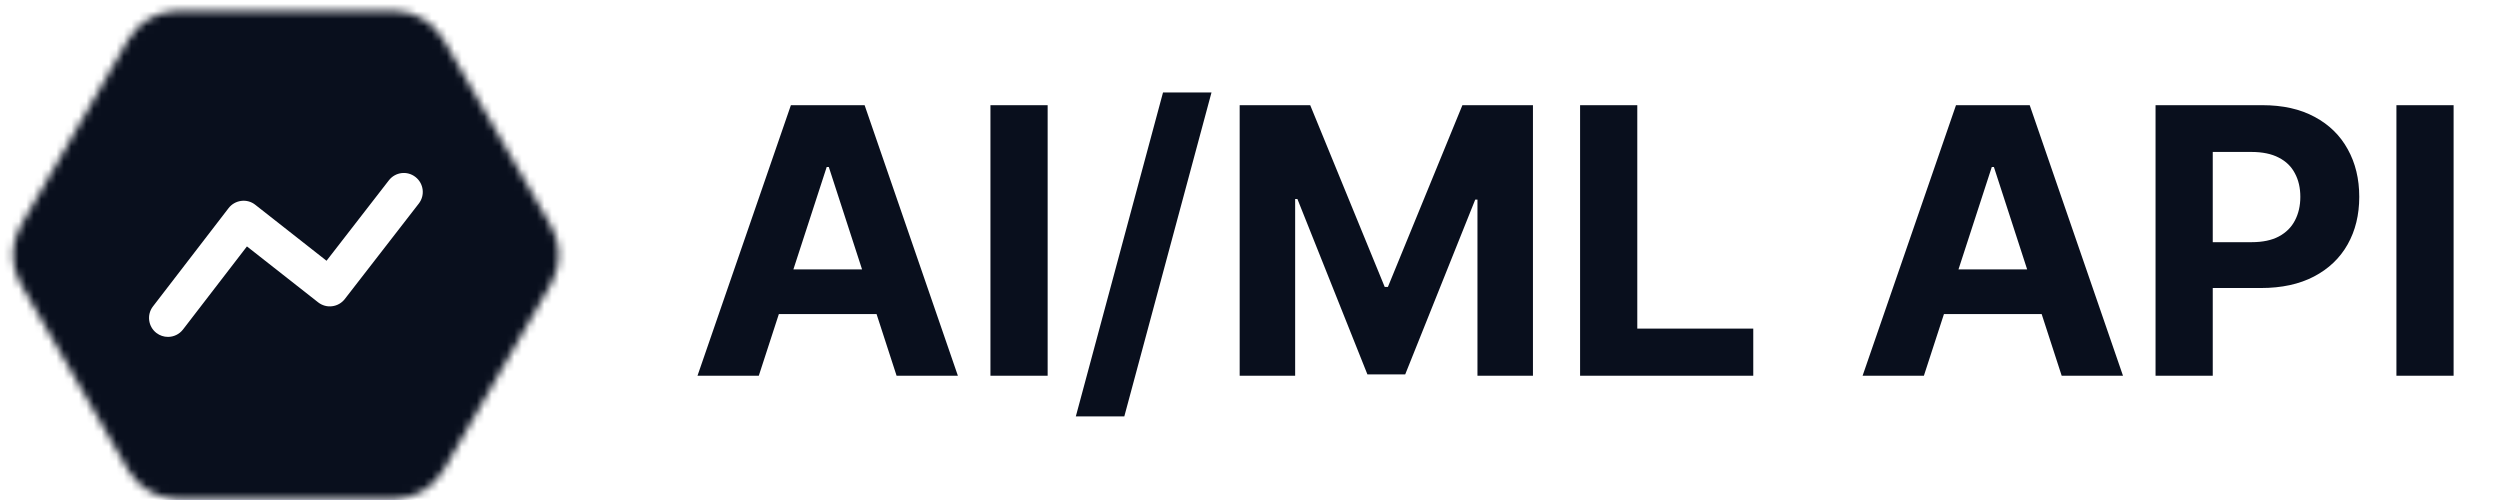<svg width="333" height="67" viewBox="0 0 333 67" fill="none" xmlns="http://www.w3.org/2000/svg">
<g clip-path="url(#clip0_10911_2646)">
<mask id="mask0_10911_2646" style="mask-type:alpha" maskUnits="userSpaceOnUse" x="1" y="1" width="74" height="66">
<path d="M73.392 30.093C74.772 32.484 74.772 35.429 73.392 37.82L59.078 62.612C57.698 65.003 55.148 66.475 52.387 66.475H23.759C20.999 66.475 18.448 65.003 17.068 62.612L2.754 37.82C1.374 35.429 1.374 32.484 2.754 30.093L17.068 5.301C18.448 2.91 20.999 1.438 23.759 1.438L52.387 1.438C55.148 1.438 57.698 2.91 59.078 5.301L73.392 30.093Z" fill="#D9D9D9"/>
</mask>
<g mask="url(#mask0_10911_2646)">
<g filter="url(#filter0_f_10911_2646)">
<path d="M55.308 41.162C84.649 27.118 31.97 -74.707 40.501 -41.362C46.04 -19.713 26.709 -22.95 28.668 -11.001C30.041 -2.631 30.351 3.737 29.34 8.631C28.121 14.528 27.777 24.518 30.637 29.817C35.577 38.969 39.14 48.901 55.308 41.162Z" fill="#D6FFF4"/>
</g>
<g filter="url(#filter1_f_10911_2646)">
<path d="M-12.471 -12.245C-7.072 -11.678 0.268 -9.635 10.839 -5.042C36.085 5.928 38.824 49.718 23.479 63.194C8.708 76.167 -92.461 54.573 -79.581 53.54C-16.979 48.519 3.265 37.88 -18.389 13.289C-23.606 7.365 -20.322 -13.07 -12.471 -12.245Z" fill="#84DBFF"/>
</g>
<g filter="url(#filter2_f_10911_2646)">
<path d="M70.24 101.343C97.107 88.484 48.87 -4.755 56.682 25.778C61.754 45.602 44.053 42.638 45.847 53.58C47 60.611 47.334 66.1 46.667 70.418C45.746 76.369 45.382 86.651 48.194 91.976C52.456 100.046 56.035 108.143 70.24 101.343Z" fill="#B0009A"/>
</g>
<g filter="url(#filter3_f_10911_2646)">
<path d="M78.141 10.21C66.493 -5.435 18.298 34.273 35.271 26.301C46.292 21.125 47.172 32.575 53.404 30.352C54.77 29.864 56.043 29.455 57.234 29.127C63.258 27.466 77.364 25.81 80.431 20.365C81.772 17.984 81.672 14.953 78.141 10.21Z" fill="#FF4CE9"/>
</g>
<g filter="url(#filter4_f_10911_2646)">
<path d="M67.172 49.153C56.227 30.598 -35.419 81.194 -5.811 70.707C13.412 63.899 9.681 77.823 20.24 74.831C27.425 72.795 32.908 71.715 37.103 71.691C42.378 71.661 50.316 71.29 54.863 68.614C63.416 63.581 73.504 59.888 67.172 49.153Z" fill="#1C38FF"/>
</g>
<path d="M-3.984 -0.328C-3.984 -4.595 -0.525 -8.055 3.742 -8.055H67.891C72.158 -8.055 75.617 -4.595 75.617 -0.328V67.379C75.617 71.646 72.158 75.105 67.891 75.105H3.742C-0.525 75.105 -3.984 71.646 -3.984 67.379V-0.328Z" fill="white"/>
</g>
<mask id="mask1_10911_2646" style="mask-type:alpha" maskUnits="userSpaceOnUse" x="1" y="1" width="74" height="66">
<path d="M73.392 30.093C74.772 32.484 74.772 35.429 73.392 37.82L59.078 62.612C57.698 65.003 55.148 66.475 52.387 66.475H23.759C20.999 66.475 18.448 65.003 17.068 62.612L2.754 37.82C1.374 35.429 1.374 32.484 2.754 30.093L17.068 5.301C18.448 2.91 20.999 1.438 23.759 1.438L52.387 1.438C55.148 1.438 57.698 2.91 59.078 5.301L73.392 30.093Z" fill="#D9D9D9"/>
</mask>
<g mask="url(#mask1_10911_2646)">
<g filter="url(#filter5_f_10911_2646)">
<path d="M55.327 41.162C84.668 27.118 31.989 -74.707 40.52 -41.362C46.059 -19.713 26.728 -22.95 28.687 -11.001C31.464 5.933 29.892 14.671 21.828 19.591C34.949 26.388 31.854 52.398 55.327 41.162Z" fill="#D6FFF4"/>
</g>
<g filter="url(#filter6_f_10911_2646)">
<path d="M-39.74 -5.811C-23.019 -3.623 -28.799 -22.262 10.839 -5.039C36.085 5.931 38.824 49.722 23.479 63.198C8.708 76.17 -92.461 54.577 -79.581 53.544C-2.7 47.377 10.296 32.738 -39.74 -5.811Z" fill="#00AAF0"/>
</g>
<g filter="url(#filter7_f_10911_2646)">
<path d="M70.236 101.343C97.103 88.484 48.866 -4.755 56.678 25.778C61.75 45.602 44.049 42.638 45.843 53.58C48.386 69.085 46.946 77.086 39.562 81.591C51.577 87.815 48.743 111.632 70.236 101.343Z" fill="#B0009A"/>
</g>
<g filter="url(#filter8_f_10911_2646)">
<path d="M78.141 10.21C66.493 -5.435 18.298 34.273 35.271 26.301C46.292 21.125 47.172 32.575 53.404 30.352C62.237 27.201 67.205 27.309 70.983 31.511C72.888 23.319 87.459 22.726 78.141 10.21Z" fill="#F900DA"/>
</g>
<g filter="url(#filter9_f_10911_2646)">
<path d="M67.172 49.153C56.227 30.598 -35.419 81.194 -5.811 70.707C13.412 63.899 9.681 77.823 20.24 74.831C35.204 70.59 42.786 70.498 46.723 75.454C53.285 65.377 75.928 63.998 67.172 49.153Z" fill="#1C38FF"/>
</g>
<path d="M75.988 -20.297H-22.195V80.097H75.988V-20.297Z" fill="#090F1D"/>
</g>
<path fill-rule="evenodd" clip-rule="evenodd" d="M22.374 44.874C21.836 44.874 21.294 44.703 20.837 44.353C19.733 43.501 19.524 41.917 20.376 40.813L30.446 27.724C30.857 27.189 31.466 26.843 32.132 26.759C32.812 26.671 33.478 26.859 34.006 27.28L43.494 34.733L51.795 24.023C52.65 22.916 54.231 22.711 55.335 23.572C56.438 24.427 56.64 26.012 55.786 27.112L45.927 39.831C45.517 40.362 44.911 40.709 44.245 40.789C43.572 40.88 42.906 40.685 42.374 40.271L32.892 32.822L24.376 43.888C23.878 44.534 23.131 44.874 22.374 44.874Z" fill="white"/>
<path d="M101.071 50.048H92.906L105.347 14.01H115.166L127.59 50.048H119.425L110.397 22.245H110.116L101.071 50.048ZM100.561 35.882H119.847V41.83H100.561V35.882ZM139.547 14.01V50.048H131.927V14.01H139.547ZM161.371 12.32L149.757 55.468H143.299L154.913 12.32H161.371ZM165.124 14.01H174.52L184.445 38.223H184.867L194.792 14.01H204.189V50.048H196.798V26.591H196.499L187.173 49.872H182.14L172.814 26.503H172.514V50.048H165.124V14.01ZM210.467 50.048V14.01H218.087V43.766H233.535V50.048H210.467ZM256.262 50.048H248.098L260.539 14.01H270.357L282.782 50.048H274.616L265.588 22.245H265.306L256.262 50.048ZM255.753 35.882H275.038V41.83H255.753V35.882ZM287.119 50.048V14.01H301.337C304.071 14.01 306.398 14.532 308.323 15.576C310.247 16.608 311.713 18.045 312.723 19.887C313.742 21.717 314.253 23.829 314.253 26.222C314.253 28.615 313.736 30.727 312.704 32.557C311.672 34.387 310.177 35.812 308.218 36.833C306.27 37.853 303.912 38.364 301.142 38.364H292.081V32.258H299.911C301.378 32.258 302.586 32.005 303.535 31.501C304.499 30.985 305.215 30.275 305.682 29.372C306.164 28.457 306.404 27.407 306.404 26.222C306.404 25.025 306.164 23.981 305.682 23.09C305.215 22.186 304.499 21.488 303.535 20.996C302.573 20.491 301.355 20.239 299.876 20.239H294.739V50.048H287.119ZM326.82 14.01V50.048H319.203V14.01H326.82Z" fill="#090F1D"/>
</g>
<defs>
<filter id="filter0_f_10911_2646" x="-52.452" y="-128.921" width="197.631" height="253.752" filterUnits="userSpaceOnUse" color-interpolation-filters="sRGB">
<feFlood flood-opacity="0" result="BackgroundImageFix"/>
<feBlend mode="normal" in="SourceGraphic" in2="BackgroundImageFix" result="shape"/>
<feGaussianBlur stdDeviation="40.445" result="effect1_foregroundBlur_10911_2646"/>
</filter>
<filter id="filter1_f_10911_2646" x="-203.856" y="-135.415" width="359.932" height="325.893" filterUnits="userSpaceOnUse" color-interpolation-filters="sRGB">
<feFlood flood-opacity="0" result="BackgroundImageFix"/>
<feBlend mode="normal" in="SourceGraphic" in2="BackgroundImageFix" result="shape"/>
<feGaussianBlur stdDeviation="61.573" result="effect1_foregroundBlur_10911_2646"/>
</filter>
<filter id="filter2_f_10911_2646" x="-28.349" y="-54.396" width="180.879" height="232.351" filterUnits="userSpaceOnUse" color-interpolation-filters="sRGB">
<feFlood flood-opacity="0" result="BackgroundImageFix"/>
<feBlend mode="normal" in="SourceGraphic" in2="BackgroundImageFix" result="shape"/>
<feGaussianBlur stdDeviation="37.034" result="effect1_foregroundBlur_10911_2646"/>
</filter>
<filter id="filter3_f_10911_2646" x="-42.381" y="-67.545" width="197.676" height="172.254" filterUnits="userSpaceOnUse" color-interpolation-filters="sRGB">
<feFlood flood-opacity="0" result="BackgroundImageFix"/>
<feBlend mode="normal" in="SourceGraphic" in2="BackgroundImageFix" result="shape"/>
<feGaussianBlur stdDeviation="37.034" result="effect1_foregroundBlur_10911_2646"/>
</filter>
<filter id="filter4_f_10911_2646" x="-85.74" y="-29.045" width="228.965" height="178.371" filterUnits="userSpaceOnUse" color-interpolation-filters="sRGB">
<feFlood flood-opacity="0" result="BackgroundImageFix"/>
<feBlend mode="normal" in="SourceGraphic" in2="BackgroundImageFix" result="shape"/>
<feGaussianBlur stdDeviation="37.034" result="effect1_foregroundBlur_10911_2646"/>
</filter>
<filter id="filter5_f_10911_2646" x="-59.062" y="-128.921" width="204.256" height="253.752" filterUnits="userSpaceOnUse" color-interpolation-filters="sRGB">
<feFlood flood-opacity="0" result="BackgroundImageFix"/>
<feBlend mode="normal" in="SourceGraphic" in2="BackgroundImageFix" result="shape"/>
<feGaussianBlur stdDeviation="40.445" result="effect1_foregroundBlur_10911_2646"/>
</filter>
<filter id="filter6_f_10911_2646" x="-203.856" y="-135.56" width="359.932" height="326.037" filterUnits="userSpaceOnUse" color-interpolation-filters="sRGB">
<feFlood flood-opacity="0" result="BackgroundImageFix"/>
<feBlend mode="normal" in="SourceGraphic" in2="BackgroundImageFix" result="shape"/>
<feGaussianBlur stdDeviation="61.573" result="effect1_foregroundBlur_10911_2646"/>
</filter>
<filter id="filter7_f_10911_2646" x="-34.506" y="-54.396" width="187.035" height="232.351" filterUnits="userSpaceOnUse" color-interpolation-filters="sRGB">
<feFlood flood-opacity="0" result="BackgroundImageFix"/>
<feBlend mode="normal" in="SourceGraphic" in2="BackgroundImageFix" result="shape"/>
<feGaussianBlur stdDeviation="37.034" result="effect1_foregroundBlur_10911_2646"/>
</filter>
<filter id="filter8_f_10911_2646" x="-42.381" y="-67.545" width="197.676" height="173.125" filterUnits="userSpaceOnUse" color-interpolation-filters="sRGB">
<feFlood flood-opacity="0" result="BackgroundImageFix"/>
<feBlend mode="normal" in="SourceGraphic" in2="BackgroundImageFix" result="shape"/>
<feGaussianBlur stdDeviation="37.034" result="effect1_foregroundBlur_10911_2646"/>
</filter>
<filter id="filter9_f_10911_2646" x="-85.74" y="-29.045" width="228.965" height="178.566" filterUnits="userSpaceOnUse" color-interpolation-filters="sRGB">
<feFlood flood-opacity="0" result="BackgroundImageFix"/>
<feBlend mode="normal" in="SourceGraphic" in2="BackgroundImageFix" result="shape"/>
<feGaussianBlur stdDeviation="37.034" result="effect1_foregroundBlur_10911_2646"/>
</filter>
<clipPath id="clip0_10911_2646">
<rect width="333" height="66.186" fill="white" transform="translate(0 0.406)"/>
</clipPath>
</defs>
</svg>
